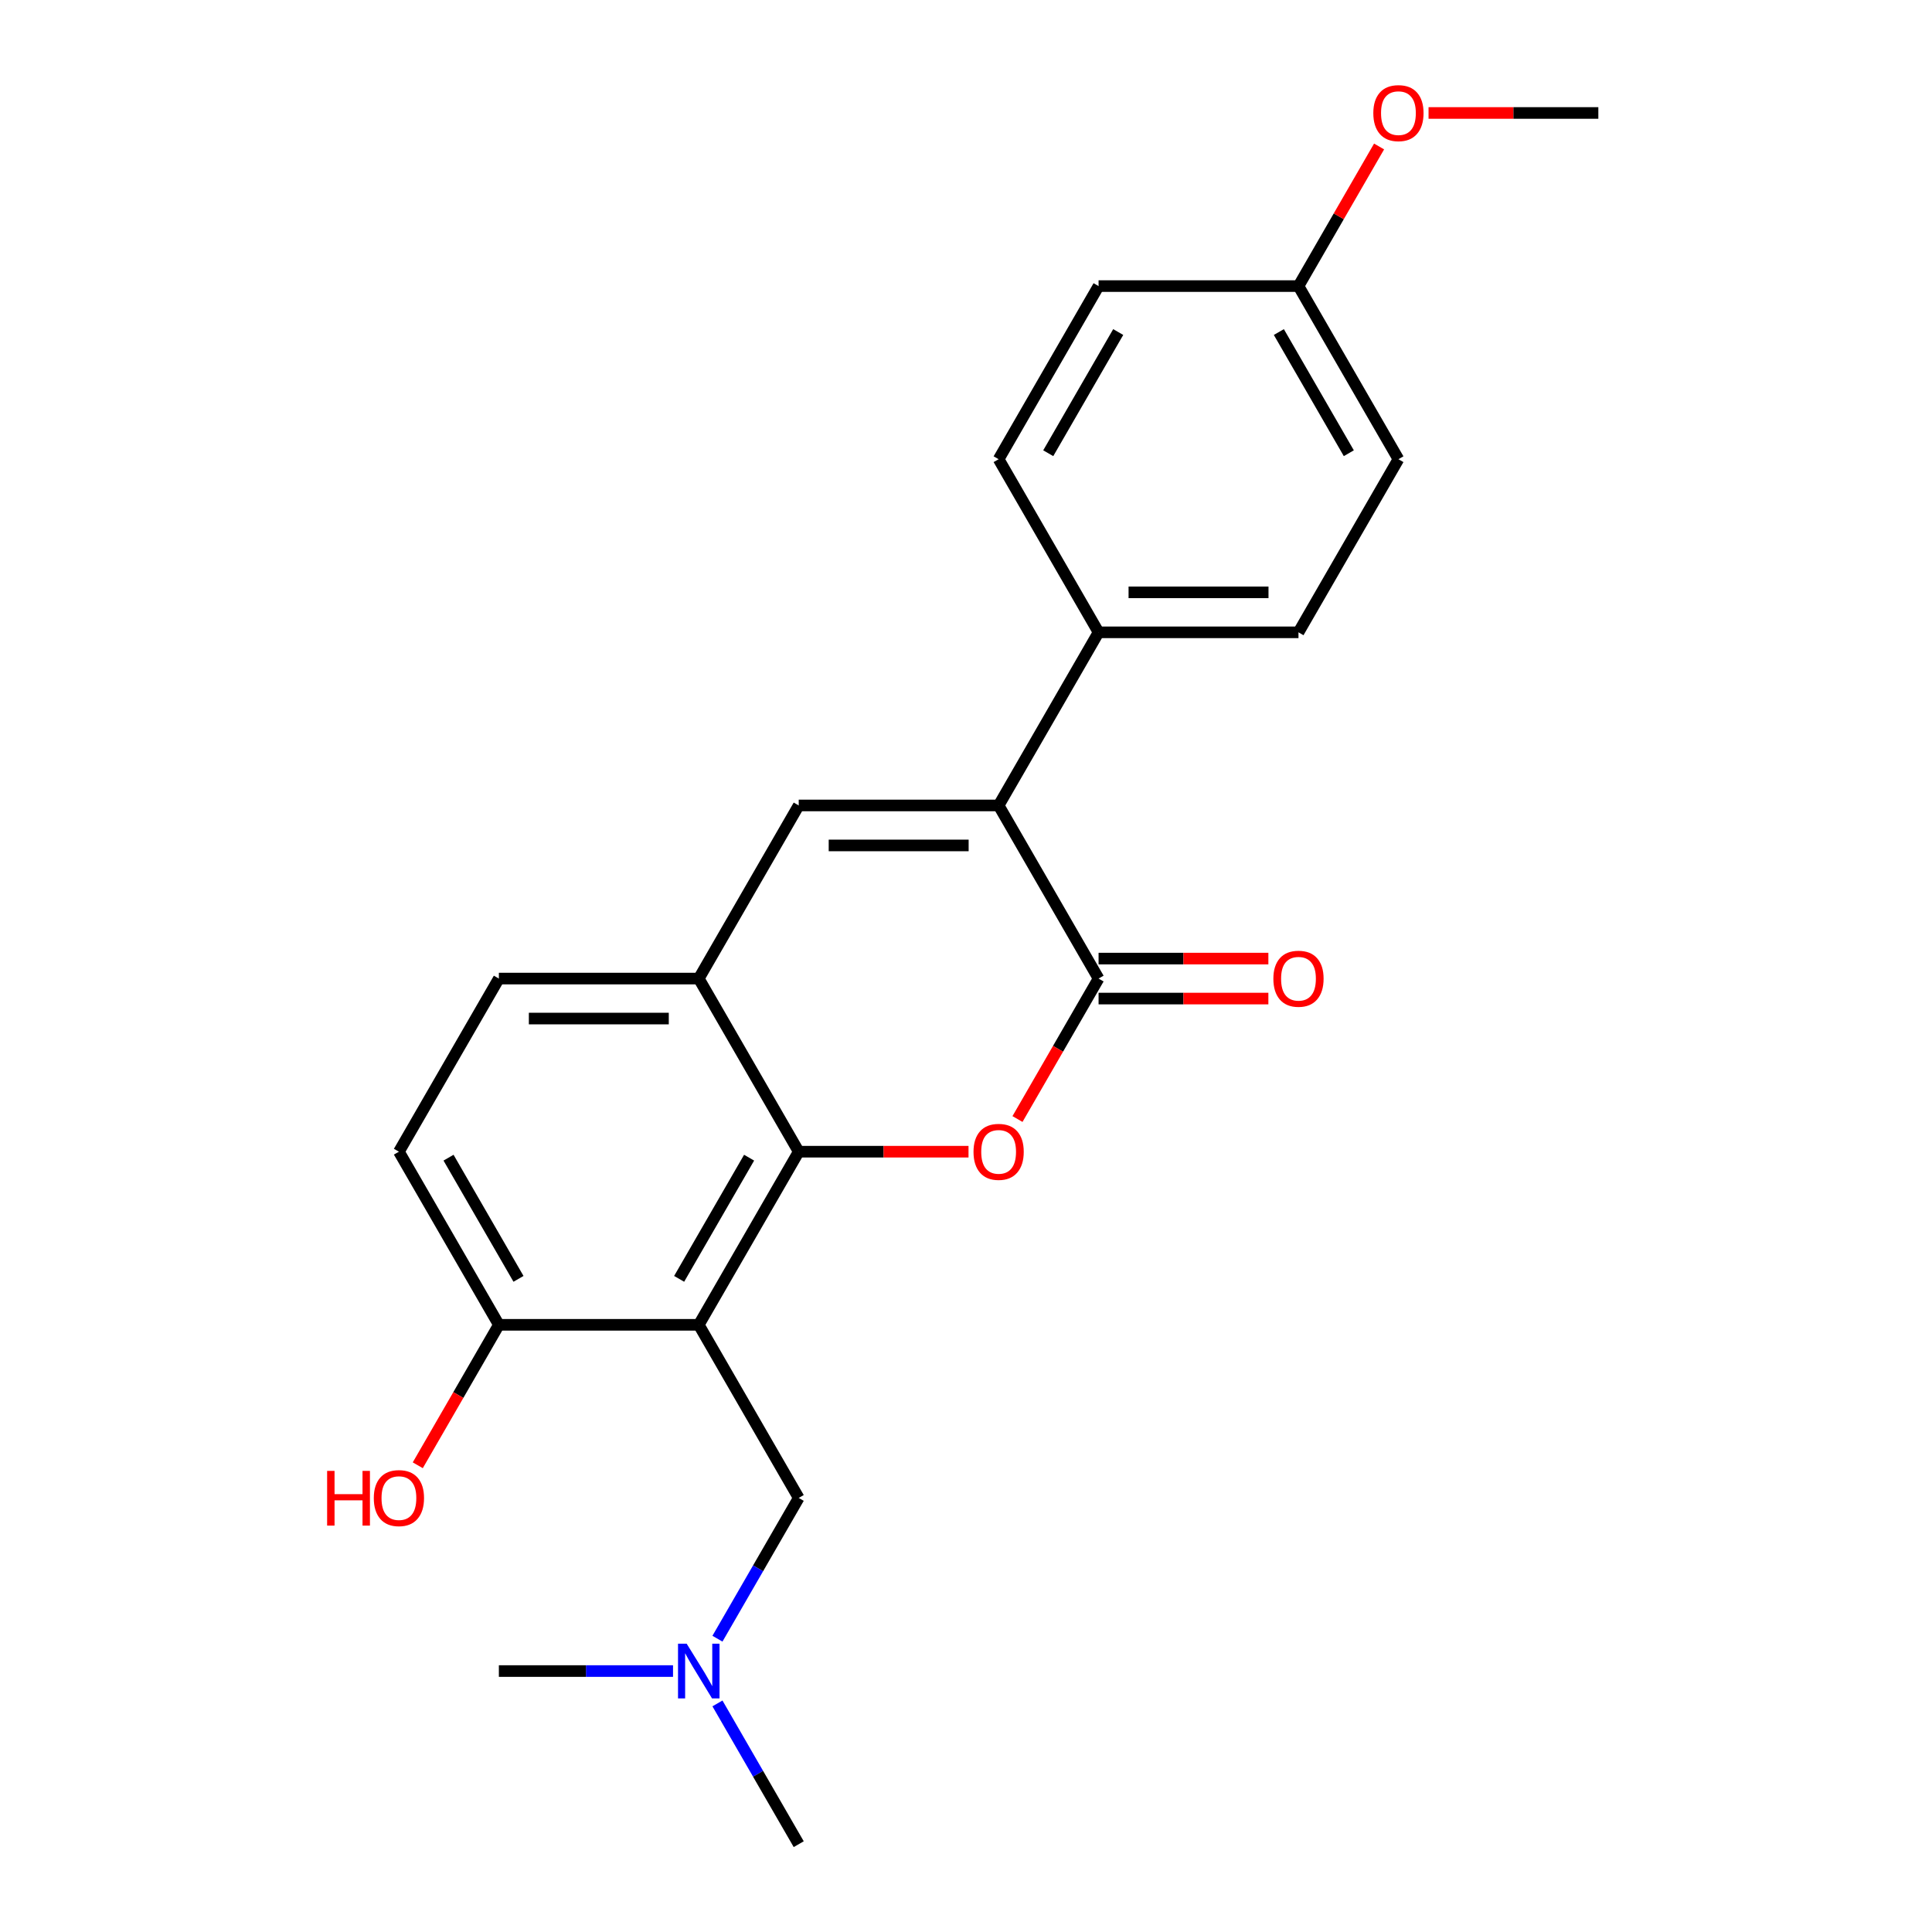 <?xml version='1.0' encoding='iso-8859-1'?>
<svg version='1.1' baseProfile='full'
              xmlns='http://www.w3.org/2000/svg'
                      xmlns:rdkit='http://www.rdkit.org/xml'
                      xmlns:xlink='http://www.w3.org/1999/xlink'
                  xml:space='preserve'
width='1000px' height='1000px' viewBox='0 0 1000 1000'>
<!-- END OF HEADER -->
<rect style='opacity:1.0;fill:#FFFFFF;stroke:none' width='1000' height='1000' x='0' y='0'> </rect>
<path class='bond-1' d='M 568.622,506.508 L 547.636,542.858' style='fill:none;fill-rule:evenodd;stroke:#000000;stroke-width:6px;stroke-linecap:butt;stroke-linejoin:miter;stroke-opacity:1' />
<path class='bond-1' d='M 547.636,542.858 L 526.649,579.209' style='fill:none;fill-rule:evenodd;stroke:#FF0000;stroke-width:6px;stroke-linecap:butt;stroke-linejoin:miter;stroke-opacity:1' />
<path class='bond-3' d='M 568.622,506.508 L 516.887,416.9' style='fill:none;fill-rule:evenodd;stroke:#000000;stroke-width:6px;stroke-linecap:butt;stroke-linejoin:miter;stroke-opacity:1' />
<path class='bond-9' d='M 568.622,516.855 L 612.564,516.855' style='fill:none;fill-rule:evenodd;stroke:#000000;stroke-width:6px;stroke-linecap:butt;stroke-linejoin:miter;stroke-opacity:1' />
<path class='bond-9' d='M 612.564,516.855 L 656.506,516.855' style='fill:none;fill-rule:evenodd;stroke:#FF0000;stroke-width:6px;stroke-linecap:butt;stroke-linejoin:miter;stroke-opacity:1' />
<path class='bond-9' d='M 568.622,496.161 L 612.564,496.161' style='fill:none;fill-rule:evenodd;stroke:#000000;stroke-width:6px;stroke-linecap:butt;stroke-linejoin:miter;stroke-opacity:1' />
<path class='bond-9' d='M 612.564,496.161 L 656.506,496.161' style='fill:none;fill-rule:evenodd;stroke:#FF0000;stroke-width:6px;stroke-linecap:butt;stroke-linejoin:miter;stroke-opacity:1' />
<path class='bond-0' d='M 413.418,596.115 L 457.359,596.115' style='fill:none;fill-rule:evenodd;stroke:#000000;stroke-width:6px;stroke-linecap:butt;stroke-linejoin:miter;stroke-opacity:1' />
<path class='bond-0' d='M 457.359,596.115 L 501.301,596.115' style='fill:none;fill-rule:evenodd;stroke:#FF0000;stroke-width:6px;stroke-linecap:butt;stroke-linejoin:miter;stroke-opacity:1' />
<path class='bond-2' d='M 413.418,596.115 L 361.683,685.723' style='fill:none;fill-rule:evenodd;stroke:#000000;stroke-width:6px;stroke-linecap:butt;stroke-linejoin:miter;stroke-opacity:1' />
<path class='bond-2' d='M 387.736,599.209 L 351.521,661.935' style='fill:none;fill-rule:evenodd;stroke:#000000;stroke-width:6px;stroke-linecap:butt;stroke-linejoin:miter;stroke-opacity:1' />
<path class='bond-23' d='M 413.418,596.115 L 361.683,506.508' style='fill:none;fill-rule:evenodd;stroke:#000000;stroke-width:6px;stroke-linecap:butt;stroke-linejoin:miter;stroke-opacity:1' />
<path class='bond-6' d='M 361.683,685.723 L 258.213,685.723' style='fill:none;fill-rule:evenodd;stroke:#000000;stroke-width:6px;stroke-linecap:butt;stroke-linejoin:miter;stroke-opacity:1' />
<path class='bond-7' d='M 361.683,685.723 L 413.418,775.33' style='fill:none;fill-rule:evenodd;stroke:#000000;stroke-width:6px;stroke-linecap:butt;stroke-linejoin:miter;stroke-opacity:1' />
<path class='bond-4' d='M 516.887,416.9 L 413.418,416.9' style='fill:none;fill-rule:evenodd;stroke:#000000;stroke-width:6px;stroke-linecap:butt;stroke-linejoin:miter;stroke-opacity:1' />
<path class='bond-4' d='M 501.367,437.594 L 428.938,437.594' style='fill:none;fill-rule:evenodd;stroke:#000000;stroke-width:6px;stroke-linecap:butt;stroke-linejoin:miter;stroke-opacity:1' />
<path class='bond-8' d='M 516.887,416.9 L 568.622,327.293' style='fill:none;fill-rule:evenodd;stroke:#000000;stroke-width:6px;stroke-linecap:butt;stroke-linejoin:miter;stroke-opacity:1' />
<path class='bond-5' d='M 413.418,416.9 L 361.683,506.508' style='fill:none;fill-rule:evenodd;stroke:#000000;stroke-width:6px;stroke-linecap:butt;stroke-linejoin:miter;stroke-opacity:1' />
<path class='bond-10' d='M 361.683,506.508 L 258.213,506.508' style='fill:none;fill-rule:evenodd;stroke:#000000;stroke-width:6px;stroke-linecap:butt;stroke-linejoin:miter;stroke-opacity:1' />
<path class='bond-10' d='M 346.162,527.202 L 273.733,527.202' style='fill:none;fill-rule:evenodd;stroke:#000000;stroke-width:6px;stroke-linecap:butt;stroke-linejoin:miter;stroke-opacity:1' />
<path class='bond-18' d='M 258.213,685.723 L 237.226,722.073' style='fill:none;fill-rule:evenodd;stroke:#000000;stroke-width:6px;stroke-linecap:butt;stroke-linejoin:miter;stroke-opacity:1' />
<path class='bond-18' d='M 237.226,722.073 L 216.239,758.424' style='fill:none;fill-rule:evenodd;stroke:#FF0000;stroke-width:6px;stroke-linecap:butt;stroke-linejoin:miter;stroke-opacity:1' />
<path class='bond-25' d='M 258.213,685.723 L 206.478,596.115' style='fill:none;fill-rule:evenodd;stroke:#000000;stroke-width:6px;stroke-linecap:butt;stroke-linejoin:miter;stroke-opacity:1' />
<path class='bond-25' d='M 268.374,661.935 L 232.16,599.209' style='fill:none;fill-rule:evenodd;stroke:#000000;stroke-width:6px;stroke-linecap:butt;stroke-linejoin:miter;stroke-opacity:1' />
<path class='bond-14' d='M 413.418,775.33 L 392.385,811.761' style='fill:none;fill-rule:evenodd;stroke:#000000;stroke-width:6px;stroke-linecap:butt;stroke-linejoin:miter;stroke-opacity:1' />
<path class='bond-14' d='M 392.385,811.761 L 371.351,848.191' style='fill:none;fill-rule:evenodd;stroke:#0000FF;stroke-width:6px;stroke-linecap:butt;stroke-linejoin:miter;stroke-opacity:1' />
<path class='bond-12' d='M 568.622,327.293 L 672.092,327.293' style='fill:none;fill-rule:evenodd;stroke:#000000;stroke-width:6px;stroke-linecap:butt;stroke-linejoin:miter;stroke-opacity:1' />
<path class='bond-12' d='M 584.143,306.599 L 656.572,306.599' style='fill:none;fill-rule:evenodd;stroke:#000000;stroke-width:6px;stroke-linecap:butt;stroke-linejoin:miter;stroke-opacity:1' />
<path class='bond-13' d='M 568.622,327.293 L 516.887,237.685' style='fill:none;fill-rule:evenodd;stroke:#000000;stroke-width:6px;stroke-linecap:butt;stroke-linejoin:miter;stroke-opacity:1' />
<path class='bond-11' d='M 258.213,506.508 L 206.478,596.115' style='fill:none;fill-rule:evenodd;stroke:#000000;stroke-width:6px;stroke-linecap:butt;stroke-linejoin:miter;stroke-opacity:1' />
<path class='bond-16' d='M 672.092,327.293 L 723.827,237.685' style='fill:none;fill-rule:evenodd;stroke:#000000;stroke-width:6px;stroke-linecap:butt;stroke-linejoin:miter;stroke-opacity:1' />
<path class='bond-17' d='M 516.887,237.685 L 568.622,148.078' style='fill:none;fill-rule:evenodd;stroke:#000000;stroke-width:6px;stroke-linecap:butt;stroke-linejoin:miter;stroke-opacity:1' />
<path class='bond-17' d='M 542.569,234.591 L 578.784,171.866' style='fill:none;fill-rule:evenodd;stroke:#000000;stroke-width:6px;stroke-linecap:butt;stroke-linejoin:miter;stroke-opacity:1' />
<path class='bond-20' d='M 371.351,881.685 L 392.385,918.115' style='fill:none;fill-rule:evenodd;stroke:#0000FF;stroke-width:6px;stroke-linecap:butt;stroke-linejoin:miter;stroke-opacity:1' />
<path class='bond-20' d='M 392.385,918.115 L 413.418,954.545' style='fill:none;fill-rule:evenodd;stroke:#000000;stroke-width:6px;stroke-linecap:butt;stroke-linejoin:miter;stroke-opacity:1' />
<path class='bond-21' d='M 348.356,864.938 L 303.284,864.938' style='fill:none;fill-rule:evenodd;stroke:#0000FF;stroke-width:6px;stroke-linecap:butt;stroke-linejoin:miter;stroke-opacity:1' />
<path class='bond-21' d='M 303.284,864.938 L 258.213,864.938' style='fill:none;fill-rule:evenodd;stroke:#000000;stroke-width:6px;stroke-linecap:butt;stroke-linejoin:miter;stroke-opacity:1' />
<path class='bond-15' d='M 672.092,148.078 L 568.622,148.078' style='fill:none;fill-rule:evenodd;stroke:#000000;stroke-width:6px;stroke-linecap:butt;stroke-linejoin:miter;stroke-opacity:1' />
<path class='bond-19' d='M 672.092,148.078 L 692.952,111.947' style='fill:none;fill-rule:evenodd;stroke:#000000;stroke-width:6px;stroke-linecap:butt;stroke-linejoin:miter;stroke-opacity:1' />
<path class='bond-19' d='M 692.952,111.947 L 713.812,75.817' style='fill:none;fill-rule:evenodd;stroke:#FF0000;stroke-width:6px;stroke-linecap:butt;stroke-linejoin:miter;stroke-opacity:1' />
<path class='bond-24' d='M 672.092,148.078 L 723.827,237.685' style='fill:none;fill-rule:evenodd;stroke:#000000;stroke-width:6px;stroke-linecap:butt;stroke-linejoin:miter;stroke-opacity:1' />
<path class='bond-24' d='M 661.931,171.866 L 698.145,234.591' style='fill:none;fill-rule:evenodd;stroke:#000000;stroke-width:6px;stroke-linecap:butt;stroke-linejoin:miter;stroke-opacity:1' />
<path class='bond-22' d='M 739.414,58.47 L 783.356,58.47' style='fill:none;fill-rule:evenodd;stroke:#FF0000;stroke-width:6px;stroke-linecap:butt;stroke-linejoin:miter;stroke-opacity:1' />
<path class='bond-22' d='M 783.356,58.47 L 827.297,58.47' style='fill:none;fill-rule:evenodd;stroke:#000000;stroke-width:6px;stroke-linecap:butt;stroke-linejoin:miter;stroke-opacity:1' />
<path  class='atom-2' d='M 503.887 596.195
Q 503.887 589.395, 507.247 585.595
Q 510.607 581.795, 516.887 581.795
Q 523.167 581.795, 526.527 585.595
Q 529.887 589.395, 529.887 596.195
Q 529.887 603.075, 526.487 606.995
Q 523.087 610.875, 516.887 610.875
Q 510.647 610.875, 507.247 606.995
Q 503.887 603.115, 503.887 596.195
M 516.887 607.675
Q 521.207 607.675, 523.527 604.795
Q 525.887 601.875, 525.887 596.195
Q 525.887 590.635, 523.527 587.835
Q 521.207 584.995, 516.887 584.995
Q 512.567 584.995, 510.207 587.795
Q 507.887 590.595, 507.887 596.195
Q 507.887 601.915, 510.207 604.795
Q 512.567 607.675, 516.887 607.675
' fill='#FF0000'/>
<path  class='atom-10' d='M 659.092 506.588
Q 659.092 499.788, 662.452 495.988
Q 665.812 492.188, 672.092 492.188
Q 678.372 492.188, 681.732 495.988
Q 685.092 499.788, 685.092 506.588
Q 685.092 513.468, 681.692 517.388
Q 678.292 521.268, 672.092 521.268
Q 665.852 521.268, 662.452 517.388
Q 659.092 513.508, 659.092 506.588
M 672.092 518.068
Q 676.412 518.068, 678.732 515.188
Q 681.092 512.268, 681.092 506.588
Q 681.092 501.028, 678.732 498.228
Q 676.412 495.388, 672.092 495.388
Q 667.772 495.388, 665.412 498.188
Q 663.092 500.988, 663.092 506.588
Q 663.092 512.308, 665.412 515.188
Q 667.772 518.068, 672.092 518.068
' fill='#FF0000'/>
<path  class='atom-15' d='M 355.423 850.778
L 364.703 865.778
Q 365.623 867.258, 367.103 869.938
Q 368.583 872.618, 368.663 872.778
L 368.663 850.778
L 372.423 850.778
L 372.423 879.098
L 368.543 879.098
L 358.583 862.698
Q 357.423 860.778, 356.183 858.578
Q 354.983 856.378, 354.623 855.698
L 354.623 879.098
L 350.943 879.098
L 350.943 850.778
L 355.423 850.778
' fill='#0000FF'/>
<path  class='atom-19' d='M 169.318 761.33
L 173.158 761.33
L 173.158 773.37
L 187.638 773.37
L 187.638 761.33
L 191.478 761.33
L 191.478 789.65
L 187.638 789.65
L 187.638 776.57
L 173.158 776.57
L 173.158 789.65
L 169.318 789.65
L 169.318 761.33
' fill='#FF0000'/>
<path  class='atom-19' d='M 193.478 775.41
Q 193.478 768.61, 196.838 764.81
Q 200.198 761.01, 206.478 761.01
Q 212.758 761.01, 216.118 764.81
Q 219.478 768.61, 219.478 775.41
Q 219.478 782.29, 216.078 786.21
Q 212.678 790.09, 206.478 790.09
Q 200.238 790.09, 196.838 786.21
Q 193.478 782.33, 193.478 775.41
M 206.478 786.89
Q 210.798 786.89, 213.118 784.01
Q 215.478 781.09, 215.478 775.41
Q 215.478 769.85, 213.118 767.05
Q 210.798 764.21, 206.478 764.21
Q 202.158 764.21, 199.798 767.01
Q 197.478 769.81, 197.478 775.41
Q 197.478 781.13, 199.798 784.01
Q 202.158 786.89, 206.478 786.89
' fill='#FF0000'/>
<path  class='atom-20' d='M 710.827 58.55
Q 710.827 51.75, 714.187 47.95
Q 717.547 44.15, 723.827 44.15
Q 730.107 44.15, 733.467 47.95
Q 736.827 51.75, 736.827 58.55
Q 736.827 65.43, 733.427 69.35
Q 730.027 73.23, 723.827 73.23
Q 717.587 73.23, 714.187 69.35
Q 710.827 65.47, 710.827 58.55
M 723.827 70.03
Q 728.147 70.03, 730.467 67.15
Q 732.827 64.23, 732.827 58.55
Q 732.827 52.99, 730.467 50.19
Q 728.147 47.35, 723.827 47.35
Q 719.507 47.35, 717.147 50.15
Q 714.827 52.95, 714.827 58.55
Q 714.827 64.27, 717.147 67.15
Q 719.507 70.03, 723.827 70.03
' fill='#FF0000'/>
</svg>
